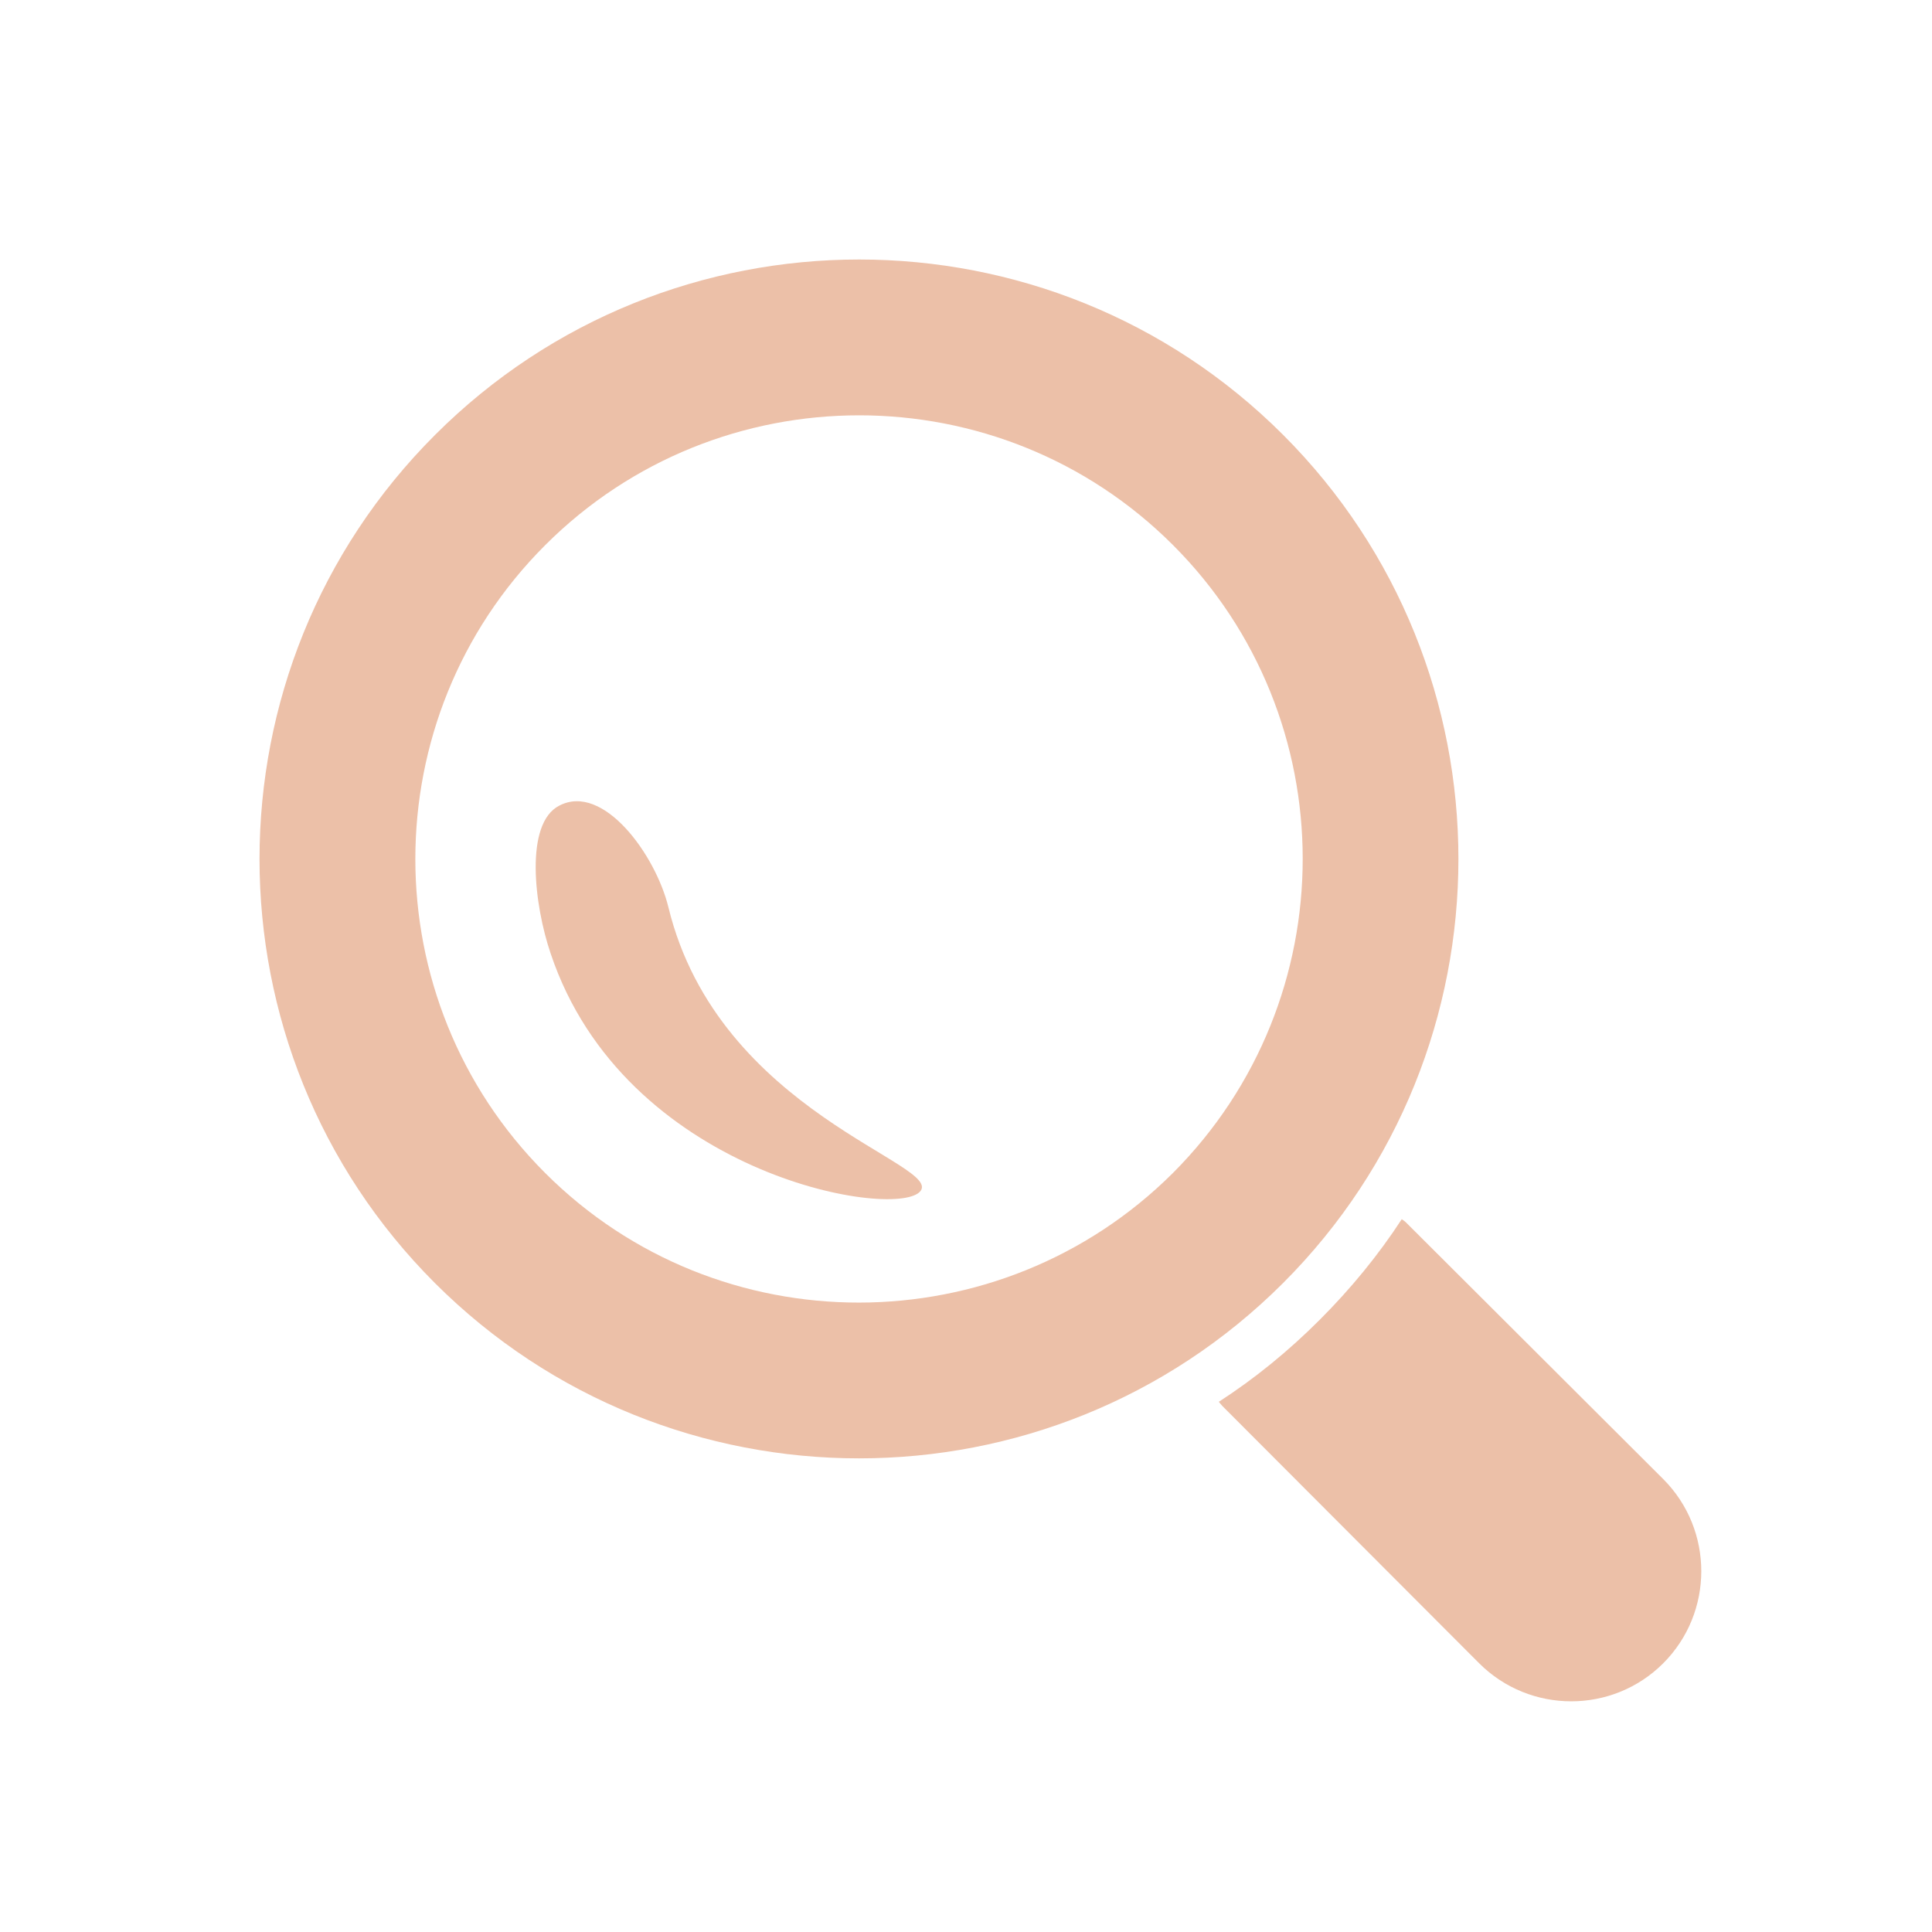 <svg width="67" height="67" viewBox="0 0 67 67" fill="none" xmlns="http://www.w3.org/2000/svg">
<g clip-path="url(#clip0_33_100)">
<path d="M57.681 51.295L48.756 42.391C48.711 42.346 48.658 42.313 48.611 42.281C47.809 43.514 46.85 44.686 45.768 45.768C44.687 46.85 43.513 47.809 42.267 48.613C42.311 48.659 42.344 48.713 42.389 48.757L51.296 57.681C53.059 59.441 55.922 59.439 57.679 57.681C59.438 55.921 59.439 53.057 57.681 51.295Z" fill="#ECC0A8"/>
<path d="M44.496 15.079C36.388 6.973 23.198 6.973 15.089 15.081C6.972 23.187 6.971 36.387 15.083 44.496C23.195 52.601 36.388 52.601 44.496 44.495C52.604 36.387 52.603 23.186 44.496 15.079ZM18.905 40.678C12.902 34.675 12.904 24.902 18.907 18.905C24.91 12.903 34.677 12.903 40.678 18.902C46.677 24.902 46.675 34.664 40.678 40.676C34.676 46.66 24.91 46.682 18.905 40.678Z" fill="#ECC0A8"/>
<path d="M23.18 31.464C22.739 29.652 20.923 27.138 19.395 27.939C18.184 28.557 18.525 31.391 19.096 33.067C21.648 40.688 30.929 42.299 31.894 41.335C32.843 40.387 24.928 38.635 23.18 31.464Z" fill="#ECC0A8"/>
</g>
<defs>
<clipPath id="clip0_33_100">
<rect width="49.999" height="49.999" fill="white" transform="translate(9 9)"/>
</clipPath>
</defs>
</svg>
